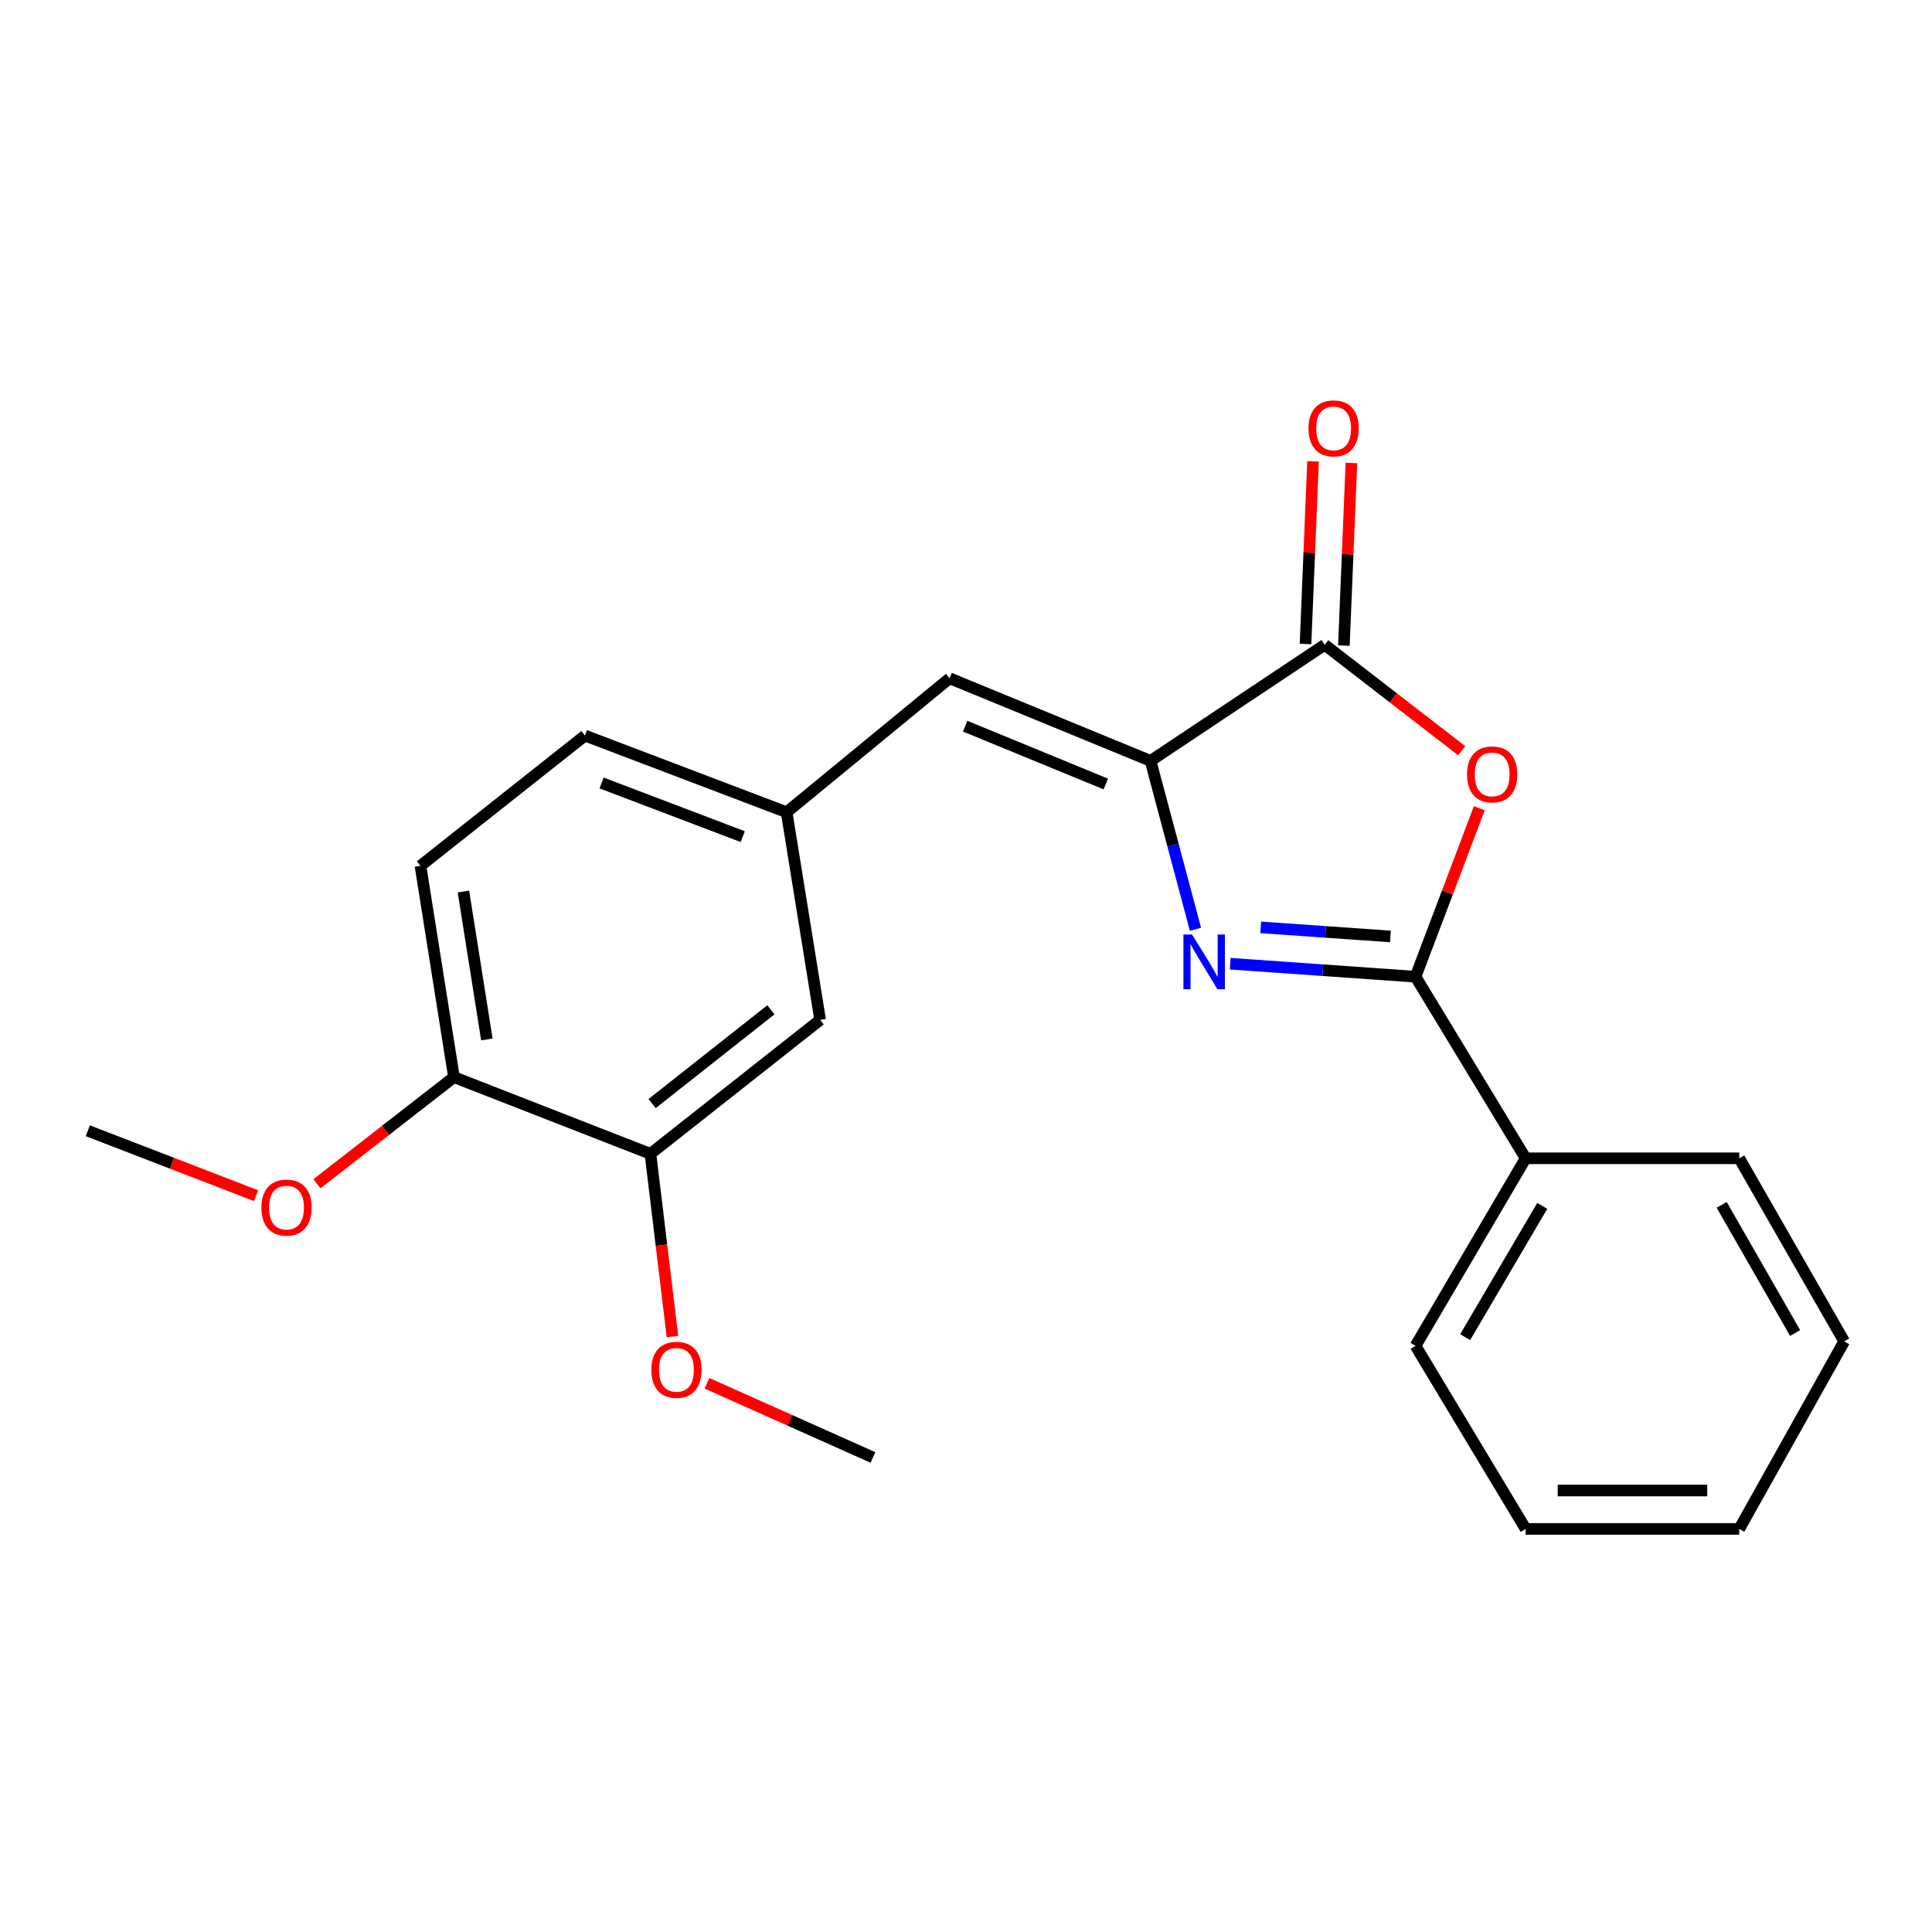 <?xml version='1.0' encoding='iso-8859-1'?>
<svg version='1.1' baseProfile='full'
              xmlns='http://www.w3.org/2000/svg'
                      xmlns:rdkit='http://www.rdkit.org/xml'
                      xmlns:xlink='http://www.w3.org/1999/xlink'
                  xml:space='preserve'
width='1000px' height='1000px' viewBox='0 0 1000 1000'>
<!-- END OF HEADER -->
<rect style='opacity:1.0;fill:#FFFFFF;stroke:none' width='1000' height='1000' x='0' y='0'> </rect>
<path class='bond-0' d='M 636.753,498.81 L 684.713,502.179' style='fill:none;fill-rule:evenodd;stroke:#0000FF;stroke-width:6px;stroke-linecap:butt;stroke-linejoin:miter;stroke-opacity:1' />
<path class='bond-0' d='M 684.713,502.179 L 732.673,505.548' style='fill:none;fill-rule:evenodd;stroke:#000000;stroke-width:6px;stroke-linecap:butt;stroke-linejoin:miter;stroke-opacity:1' />
<path class='bond-0' d='M 652.534,479.992 L 686.106,482.351' style='fill:none;fill-rule:evenodd;stroke:#0000FF;stroke-width:6px;stroke-linecap:butt;stroke-linejoin:miter;stroke-opacity:1' />
<path class='bond-0' d='M 686.106,482.351 L 719.678,484.709' style='fill:none;fill-rule:evenodd;stroke:#000000;stroke-width:6px;stroke-linecap:butt;stroke-linejoin:miter;stroke-opacity:1' />
<path class='bond-1' d='M 618.776,481.011 L 607.148,437.419' style='fill:none;fill-rule:evenodd;stroke:#0000FF;stroke-width:6px;stroke-linecap:butt;stroke-linejoin:miter;stroke-opacity:1' />
<path class='bond-1' d='M 607.148,437.419 L 595.521,393.828' style='fill:none;fill-rule:evenodd;stroke:#000000;stroke-width:6px;stroke-linecap:butt;stroke-linejoin:miter;stroke-opacity:1' />
<path class='bond-2' d='M 732.673,505.548 L 749.182,461.931' style='fill:none;fill-rule:evenodd;stroke:#000000;stroke-width:6px;stroke-linecap:butt;stroke-linejoin:miter;stroke-opacity:1' />
<path class='bond-2' d='M 749.182,461.931 L 765.692,418.313' style='fill:none;fill-rule:evenodd;stroke:#FF0000;stroke-width:6px;stroke-linecap:butt;stroke-linejoin:miter;stroke-opacity:1' />
<path class='bond-7' d='M 732.673,505.548 L 789.676,599.534' style='fill:none;fill-rule:evenodd;stroke:#000000;stroke-width:6px;stroke-linecap:butt;stroke-linejoin:miter;stroke-opacity:1' />
<path class='bond-3' d='M 595.521,393.828 L 685.663,333.744' style='fill:none;fill-rule:evenodd;stroke:#000000;stroke-width:6px;stroke-linecap:butt;stroke-linejoin:miter;stroke-opacity:1' />
<path class='bond-4' d='M 595.521,393.828 L 491.519,351.07' style='fill:none;fill-rule:evenodd;stroke:#000000;stroke-width:6px;stroke-linecap:butt;stroke-linejoin:miter;stroke-opacity:1' />
<path class='bond-4' d='M 572.362,405.798 L 499.561,375.868' style='fill:none;fill-rule:evenodd;stroke:#000000;stroke-width:6px;stroke-linecap:butt;stroke-linejoin:miter;stroke-opacity:1' />
<path class='bond-22' d='M 756.6,388.584 L 721.131,361.164' style='fill:none;fill-rule:evenodd;stroke:#FF0000;stroke-width:6px;stroke-linecap:butt;stroke-linejoin:miter;stroke-opacity:1' />
<path class='bond-22' d='M 721.131,361.164 L 685.663,333.744' style='fill:none;fill-rule:evenodd;stroke:#000000;stroke-width:6px;stroke-linecap:butt;stroke-linejoin:miter;stroke-opacity:1' />
<path class='bond-8' d='M 695.593,334.153 L 697.54,286.887' style='fill:none;fill-rule:evenodd;stroke:#000000;stroke-width:6px;stroke-linecap:butt;stroke-linejoin:miter;stroke-opacity:1' />
<path class='bond-8' d='M 697.54,286.887 L 699.486,239.622' style='fill:none;fill-rule:evenodd;stroke:#FF0000;stroke-width:6px;stroke-linecap:butt;stroke-linejoin:miter;stroke-opacity:1' />
<path class='bond-8' d='M 675.733,333.335 L 677.679,286.069' style='fill:none;fill-rule:evenodd;stroke:#000000;stroke-width:6px;stroke-linecap:butt;stroke-linejoin:miter;stroke-opacity:1' />
<path class='bond-8' d='M 677.679,286.069 L 679.626,238.804' style='fill:none;fill-rule:evenodd;stroke:#FF0000;stroke-width:6px;stroke-linecap:butt;stroke-linejoin:miter;stroke-opacity:1' />
<path class='bond-6' d='M 491.519,351.07 L 407.163,420.419' style='fill:none;fill-rule:evenodd;stroke:#000000;stroke-width:6px;stroke-linecap:butt;stroke-linejoin:miter;stroke-opacity:1' />
<path class='bond-5' d='M 336.665,597.215 L 424.5,527.888' style='fill:none;fill-rule:evenodd;stroke:#000000;stroke-width:6px;stroke-linecap:butt;stroke-linejoin:miter;stroke-opacity:1' />
<path class='bond-5' d='M 337.526,571.213 L 399.01,522.684' style='fill:none;fill-rule:evenodd;stroke:#000000;stroke-width:6px;stroke-linecap:butt;stroke-linejoin:miter;stroke-opacity:1' />
<path class='bond-13' d='M 336.665,597.215 L 342.368,644.509' style='fill:none;fill-rule:evenodd;stroke:#000000;stroke-width:6px;stroke-linecap:butt;stroke-linejoin:miter;stroke-opacity:1' />
<path class='bond-13' d='M 342.368,644.509 L 348.072,691.802' style='fill:none;fill-rule:evenodd;stroke:#FF0000;stroke-width:6px;stroke-linecap:butt;stroke-linejoin:miter;stroke-opacity:1' />
<path class='bond-24' d='M 336.665,597.215 L 234.972,557.527' style='fill:none;fill-rule:evenodd;stroke:#000000;stroke-width:6px;stroke-linecap:butt;stroke-linejoin:miter;stroke-opacity:1' />
<path class='bond-9' d='M 407.163,420.419 L 424.5,527.888' style='fill:none;fill-rule:evenodd;stroke:#000000;stroke-width:6px;stroke-linecap:butt;stroke-linejoin:miter;stroke-opacity:1' />
<path class='bond-12' d='M 407.163,420.419 L 302.775,380.731' style='fill:none;fill-rule:evenodd;stroke:#000000;stroke-width:6px;stroke-linecap:butt;stroke-linejoin:miter;stroke-opacity:1' />
<path class='bond-12' d='M 384.441,433.045 L 311.369,405.264' style='fill:none;fill-rule:evenodd;stroke:#000000;stroke-width:6px;stroke-linecap:butt;stroke-linejoin:miter;stroke-opacity:1' />
<path class='bond-15' d='M 789.676,599.534 L 732.673,696.612' style='fill:none;fill-rule:evenodd;stroke:#000000;stroke-width:6px;stroke-linecap:butt;stroke-linejoin:miter;stroke-opacity:1' />
<path class='bond-15' d='M 798.266,624.16 L 758.364,692.115' style='fill:none;fill-rule:evenodd;stroke:#000000;stroke-width:6px;stroke-linecap:butt;stroke-linejoin:miter;stroke-opacity:1' />
<path class='bond-16' d='M 789.676,599.534 L 900.237,599.534' style='fill:none;fill-rule:evenodd;stroke:#000000;stroke-width:6px;stroke-linecap:butt;stroke-linejoin:miter;stroke-opacity:1' />
<path class='bond-10' d='M 234.972,557.527 L 217.635,448.159' style='fill:none;fill-rule:evenodd;stroke:#000000;stroke-width:6px;stroke-linecap:butt;stroke-linejoin:miter;stroke-opacity:1' />
<path class='bond-10' d='M 252.003,538.01 L 239.867,461.452' style='fill:none;fill-rule:evenodd;stroke:#000000;stroke-width:6px;stroke-linecap:butt;stroke-linejoin:miter;stroke-opacity:1' />
<path class='bond-14' d='M 234.972,557.527 L 199.512,585.12' style='fill:none;fill-rule:evenodd;stroke:#000000;stroke-width:6px;stroke-linecap:butt;stroke-linejoin:miter;stroke-opacity:1' />
<path class='bond-14' d='M 199.512,585.12 L 164.053,612.713' style='fill:none;fill-rule:evenodd;stroke:#FF0000;stroke-width:6px;stroke-linecap:butt;stroke-linejoin:miter;stroke-opacity:1' />
<path class='bond-11' d='M 217.635,448.159 L 302.775,380.731' style='fill:none;fill-rule:evenodd;stroke:#000000;stroke-width:6px;stroke-linecap:butt;stroke-linejoin:miter;stroke-opacity:1' />
<path class='bond-17' d='M 365.923,715.99 L 408.882,735.189' style='fill:none;fill-rule:evenodd;stroke:#FF0000;stroke-width:6px;stroke-linecap:butt;stroke-linejoin:miter;stroke-opacity:1' />
<path class='bond-17' d='M 408.882,735.189 L 451.842,754.388' style='fill:none;fill-rule:evenodd;stroke:#000000;stroke-width:6px;stroke-linecap:butt;stroke-linejoin:miter;stroke-opacity:1' />
<path class='bond-18' d='M 132.551,618.886 L 89.003,602.082' style='fill:none;fill-rule:evenodd;stroke:#FF0000;stroke-width:6px;stroke-linecap:butt;stroke-linejoin:miter;stroke-opacity:1' />
<path class='bond-18' d='M 89.003,602.082 L 45.455,585.278' style='fill:none;fill-rule:evenodd;stroke:#000000;stroke-width:6px;stroke-linecap:butt;stroke-linejoin:miter;stroke-opacity:1' />
<path class='bond-19' d='M 732.673,696.612 L 789.676,791.37' style='fill:none;fill-rule:evenodd;stroke:#000000;stroke-width:6px;stroke-linecap:butt;stroke-linejoin:miter;stroke-opacity:1' />
<path class='bond-20' d='M 900.237,599.534 L 954.545,694.304' style='fill:none;fill-rule:evenodd;stroke:#000000;stroke-width:6px;stroke-linecap:butt;stroke-linejoin:miter;stroke-opacity:1' />
<path class='bond-20' d='M 891.137,623.632 L 929.153,689.971' style='fill:none;fill-rule:evenodd;stroke:#000000;stroke-width:6px;stroke-linecap:butt;stroke-linejoin:miter;stroke-opacity:1' />
<path class='bond-23' d='M 789.676,791.37 L 900.237,791.37' style='fill:none;fill-rule:evenodd;stroke:#000000;stroke-width:6px;stroke-linecap:butt;stroke-linejoin:miter;stroke-opacity:1' />
<path class='bond-23' d='M 806.26,771.493 L 883.653,771.493' style='fill:none;fill-rule:evenodd;stroke:#000000;stroke-width:6px;stroke-linecap:butt;stroke-linejoin:miter;stroke-opacity:1' />
<path class='bond-21' d='M 954.545,694.304 L 900.237,791.37' style='fill:none;fill-rule:evenodd;stroke:#000000;stroke-width:6px;stroke-linecap:butt;stroke-linejoin:miter;stroke-opacity:1' />
<path  class='atom-0' d='M 617.011 483.703
L 626.291 498.703
Q 627.211 500.183, 628.691 502.863
Q 630.171 505.543, 630.251 505.703
L 630.251 483.703
L 634.011 483.703
L 634.011 512.023
L 630.131 512.023
L 620.171 495.623
Q 619.011 493.703, 617.771 491.503
Q 616.571 489.303, 616.211 488.623
L 616.211 512.023
L 612.531 512.023
L 612.531 483.703
L 617.011 483.703
' fill='#0000FF'/>
<path  class='atom-3' d='M 759.339 400.832
Q 759.339 394.032, 762.699 390.232
Q 766.059 386.432, 772.339 386.432
Q 778.619 386.432, 781.979 390.232
Q 785.339 394.032, 785.339 400.832
Q 785.339 407.712, 781.939 411.632
Q 778.539 415.512, 772.339 415.512
Q 766.099 415.512, 762.699 411.632
Q 759.339 407.752, 759.339 400.832
M 772.339 412.312
Q 776.659 412.312, 778.979 409.432
Q 781.339 406.512, 781.339 400.832
Q 781.339 395.272, 778.979 392.472
Q 776.659 389.632, 772.339 389.632
Q 768.019 389.632, 765.659 392.432
Q 763.339 395.232, 763.339 400.832
Q 763.339 406.552, 765.659 409.432
Q 768.019 412.312, 772.339 412.312
' fill='#FF0000'/>
<path  class='atom-9' d='M 677.279 221.728
Q 677.279 214.928, 680.639 211.128
Q 683.999 207.328, 690.279 207.328
Q 696.559 207.328, 699.919 211.128
Q 703.279 214.928, 703.279 221.728
Q 703.279 228.608, 699.879 232.528
Q 696.479 236.408, 690.279 236.408
Q 684.039 236.408, 680.639 232.528
Q 677.279 228.648, 677.279 221.728
M 690.279 233.208
Q 694.599 233.208, 696.919 230.328
Q 699.279 227.408, 699.279 221.728
Q 699.279 216.168, 696.919 213.368
Q 694.599 210.528, 690.279 210.528
Q 685.959 210.528, 683.599 213.328
Q 681.279 216.128, 681.279 221.728
Q 681.279 227.448, 683.599 230.328
Q 685.959 233.208, 690.279 233.208
' fill='#FF0000'/>
<path  class='atom-14' d='M 337.138 709.015
Q 337.138 702.215, 340.498 698.415
Q 343.858 694.615, 350.138 694.615
Q 356.418 694.615, 359.778 698.415
Q 363.138 702.215, 363.138 709.015
Q 363.138 715.895, 359.738 719.815
Q 356.338 723.695, 350.138 723.695
Q 343.898 723.695, 340.498 719.815
Q 337.138 715.935, 337.138 709.015
M 350.138 720.495
Q 354.458 720.495, 356.778 717.615
Q 359.138 714.695, 359.138 709.015
Q 359.138 703.455, 356.778 700.655
Q 354.458 697.815, 350.138 697.815
Q 345.818 697.815, 343.458 700.615
Q 341.138 703.415, 341.138 709.015
Q 341.138 714.735, 343.458 717.615
Q 345.818 720.495, 350.138 720.495
' fill='#FF0000'/>
<path  class='atom-15' d='M 135.308 625.046
Q 135.308 618.246, 138.668 614.446
Q 142.028 610.646, 148.308 610.646
Q 154.588 610.646, 157.948 614.446
Q 161.308 618.246, 161.308 625.046
Q 161.308 631.926, 157.908 635.846
Q 154.508 639.726, 148.308 639.726
Q 142.068 639.726, 138.668 635.846
Q 135.308 631.966, 135.308 625.046
M 148.308 636.526
Q 152.628 636.526, 154.948 633.646
Q 157.308 630.726, 157.308 625.046
Q 157.308 619.486, 154.948 616.686
Q 152.628 613.846, 148.308 613.846
Q 143.988 613.846, 141.628 616.646
Q 139.308 619.446, 139.308 625.046
Q 139.308 630.766, 141.628 633.646
Q 143.988 636.526, 148.308 636.526
' fill='#FF0000'/>
</svg>
